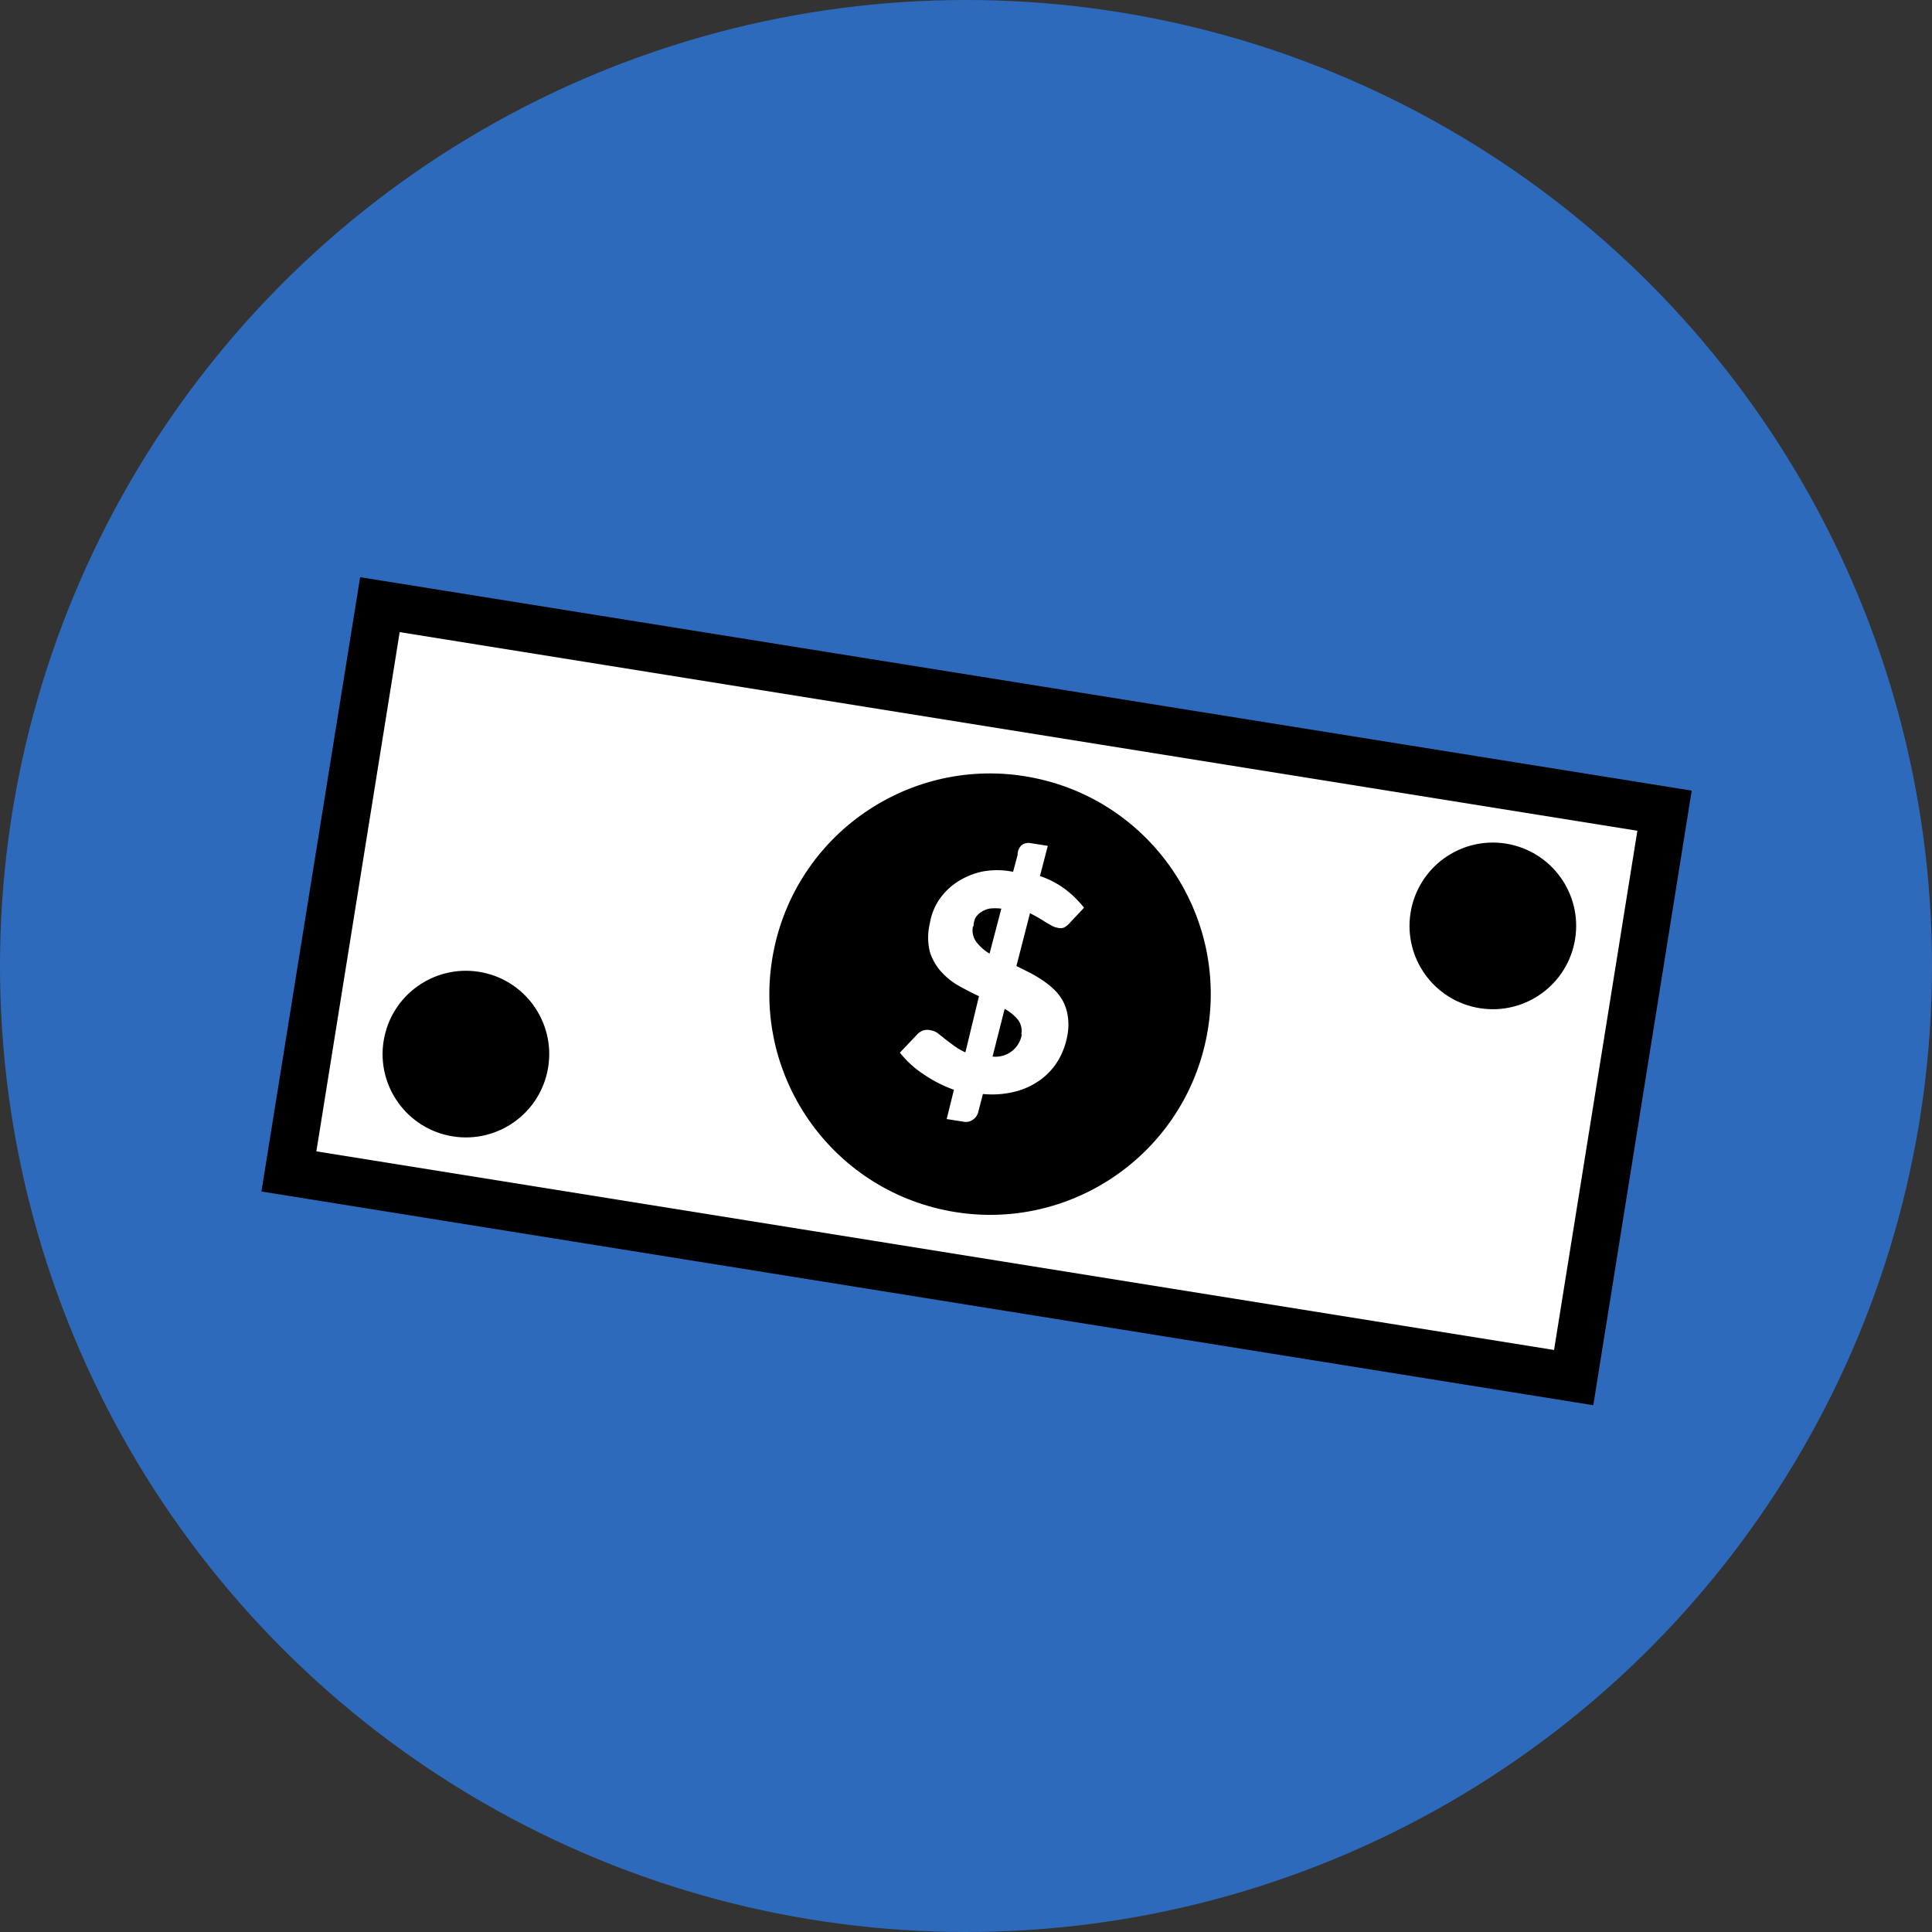 <svg id="Layer_1" data-name="Layer 1" xmlns="http://www.w3.org/2000/svg" viewBox="0 0 64 64"><rect x="0" y="0" width="64" height="64" fill="#333333" stroke="none"/><defs><style>.cls-1{fill:#2e6abc;}.cls-2{fill:#fff;}</style></defs><title>philanthropy</title><g id="Layer_2" data-name="Layer 2"><g id="circles"><circle class="cls-1" cx="32" cy="32" r="32"/></g></g><polygon class="cls-2" points="12.46 20.22 9.38 38.59 51.94 45.84 55.02 26.82 12.46 20.22"/><path d="M13.33,20.12L10.06,40.47l44.12,7.08,3.26-20.36Zm39.55,25.6-41-6.58,2.76-17.2,41,6.58-2.76,17.2h0Z" transform="translate(-1.4 -1)"/><circle cx="34.19" cy="33.94" r="7.31" transform="translate(-7.45 59.41) rotate(-78.13)"/><circle cx="16.83" cy="35.92" r="2.76" transform="translate(-23.18 44) rotate(-78.13)"/><circle cx="50.85" cy="31.67" r="2.76" transform="translate(8 73.92) rotate(-78.13)"/><path class="cls-2" d="M33,37.1a4.41,4.41,0,0,1-1-.51,3.31,3.31,0,0,1-.79-0.72l0.59-.62A0.48,0.48,0,0,1,32,35.13a0.44,0.44,0,0,1,.23,0,0.54,0.54,0,0,1,.24.1l0.25,0.2L33,35.64a1.91,1.91,0,0,0,.38.22L33.83,34q-0.34-.16-0.68-0.35a2.36,2.36,0,0,1-.58-0.47,1.76,1.76,0,0,1-.37-0.66,2,2,0,0,1,0-.92,2,2,0,0,1,.28-0.75,2.11,2.11,0,0,1,.58-0.6,2.49,2.49,0,0,1,.84-0.37,2.63,2.63,0,0,1,1.06,0l0.15-.56A0.43,0.43,0,0,1,35.24,29a0.38,0.38,0,0,1,.3-0.07l0.57,0.09-0.26,1a3,3,0,0,1,.88.47,3.5,3.5,0,0,1,.58.58l-0.47.5a0.66,0.66,0,0,1-.2.16,0.37,0.37,0,0,1-.22,0,0.55,0.55,0,0,1-.17-0.06l-0.21-.12-0.24-.15-0.28-.15L35.07,33l0.46,0.23a4.29,4.29,0,0,1,.43.26,2.77,2.77,0,0,1,.38.31,1.6,1.6,0,0,1,.28.38,1.51,1.51,0,0,1,.15.47,1.86,1.86,0,0,1,0,.58,2.51,2.51,0,0,1-.3.87,2.18,2.18,0,0,1-.59.66,2.47,2.47,0,0,1-.85.4,3.12,3.12,0,0,1-1.07.08l-0.16.62a0.43,0.43,0,0,1-.17.23,0.39,0.39,0,0,1-.3.07l-0.57-.09Zm0.63-5.41a0.65,0.65,0,0,0,.11.51,1.56,1.56,0,0,0,.44.39l0.39-1.49a1.62,1.62,0,0,0-.4,0,0.84,0.84,0,0,0-.28.12,0.61,0.61,0,0,0-.18.19A0.69,0.69,0,0,0,33.65,31.68Zm1.6,3.58a0.6,0.6,0,0,0-.11-0.49,1.49,1.49,0,0,0-.44-0.36L34.28,36A0.88,0.88,0,0,0,35.25,35.26Z" transform="translate(-1.4 -1)"/></svg>